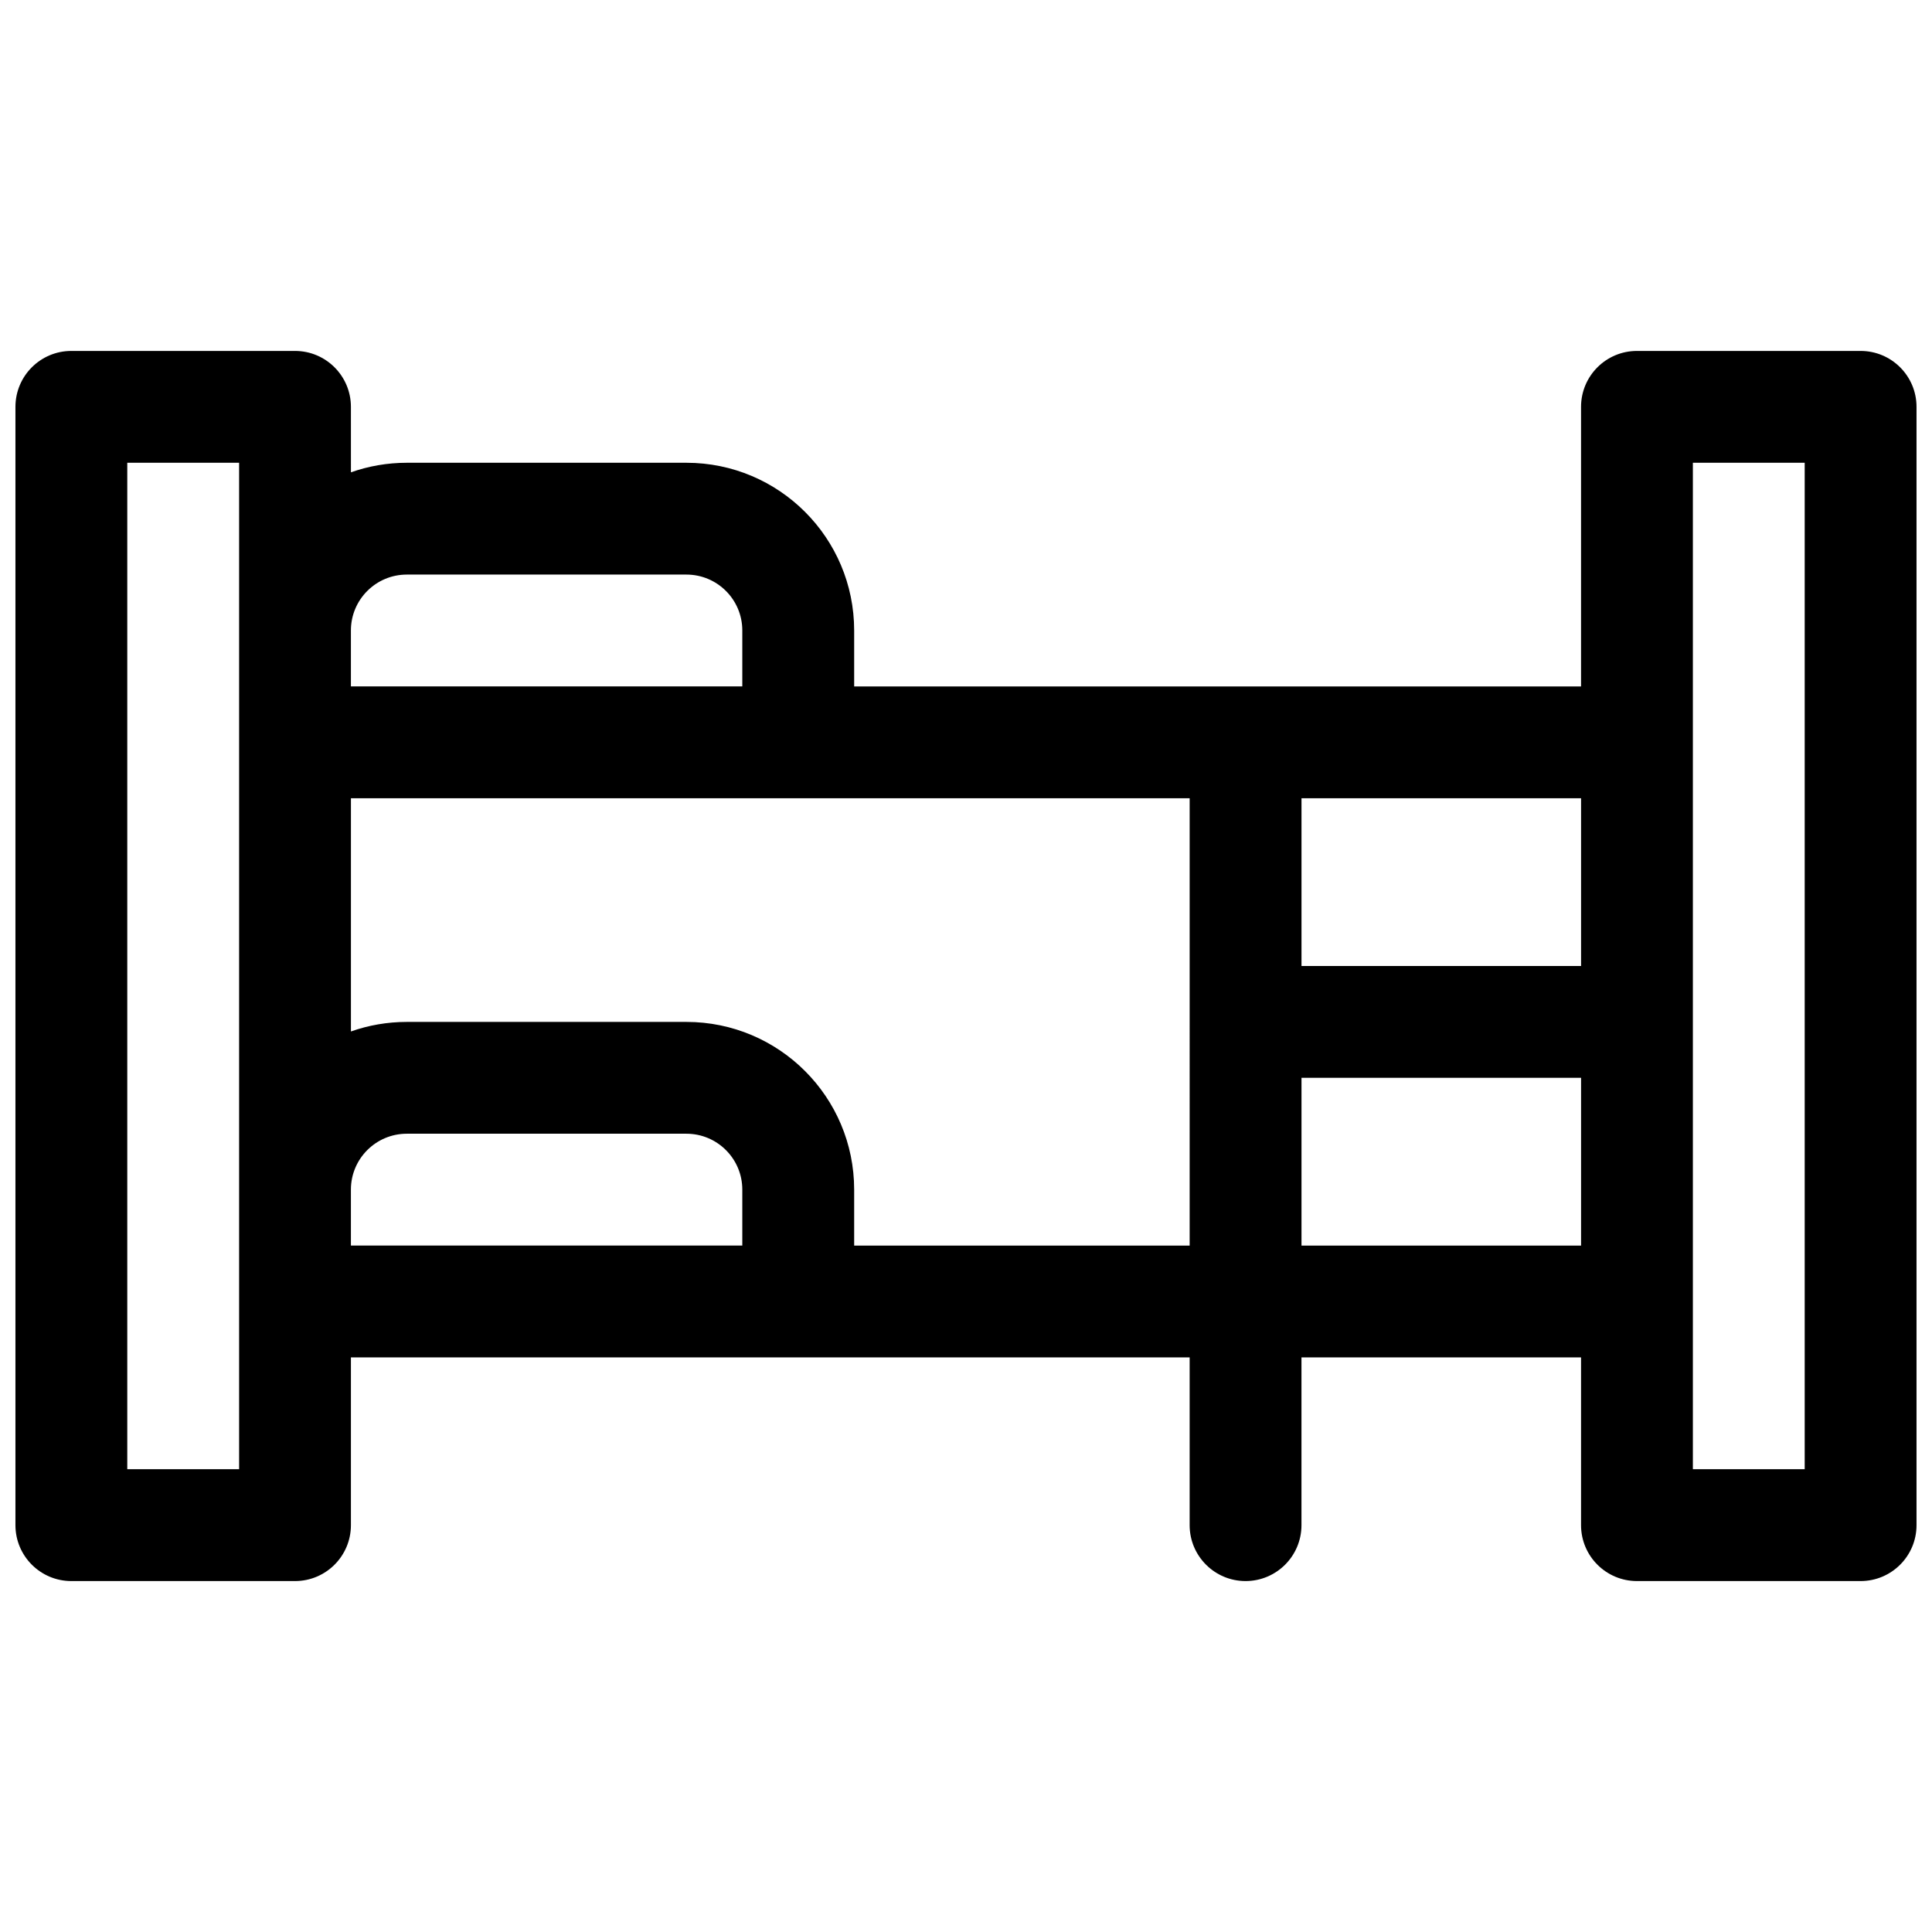 <?xml version="1.0" encoding="UTF-8"?>
<!-- Uploaded to: ICON Repo, www.iconrepo.com, Generator: ICON Repo Mixer Tools -->
<svg width="800px" height="800px" version="1.1" viewBox="144 144 512 512" xmlns="http://www.w3.org/2000/svg">
 <defs>
  <clipPath id="a">
   <path d="m148.09 237h503.81v326h-503.81z"/>
  </clipPath>
 </defs>
 <g clip-path="url(#a)">
  <path d="m237 269.17c4.637-1.641 9.625-2.531 14.82-2.531h74.09c24.551 0 44.453 19.902 44.453 44.453v14.82h192.63v-74.09c0-8.184 6.633-14.82 14.816-14.82h59.273c8.184 0 14.816 6.637 14.816 14.82v296.36c0 8.184-6.633 14.816-14.816 14.816h-59.273c-8.184 0-14.816-6.633-14.816-14.816v-44.457h-74.09v44.457c0 8.184-6.633 14.816-14.816 14.816s-14.82-6.633-14.82-14.816v-44.457h-222.27v44.457c0 8.184-6.633 14.816-14.816 14.816h-59.273c-8.184 0-14.816-6.633-14.816-14.816v-296.36c0-8.184 6.633-14.82 14.816-14.82h59.273c8.184 0 14.816 6.637 14.816 14.82zm222.27 86.375h-222.27v61.805c4.637-1.641 9.625-2.531 14.82-2.531h74.09c24.551 0 44.453 19.902 44.453 44.453v14.82h88.906zm103.73 0h-74.09v44.457h74.09zm0 74.09h-74.09v44.457h74.09zm-385.27-163v266.72h29.637v-266.72zm414.9 0v266.72h29.633v-266.72zm-251.91 207.45v-14.82c0-8.184-6.633-14.816-14.816-14.816h-74.09c-8.184 0-14.82 6.633-14.82 14.816v14.82zm0-148.18v-14.82c0-8.184-6.633-14.816-14.816-14.816h-74.09c-8.184 0-14.82 6.633-14.82 14.816v14.82z"/>
 </g>
</svg>